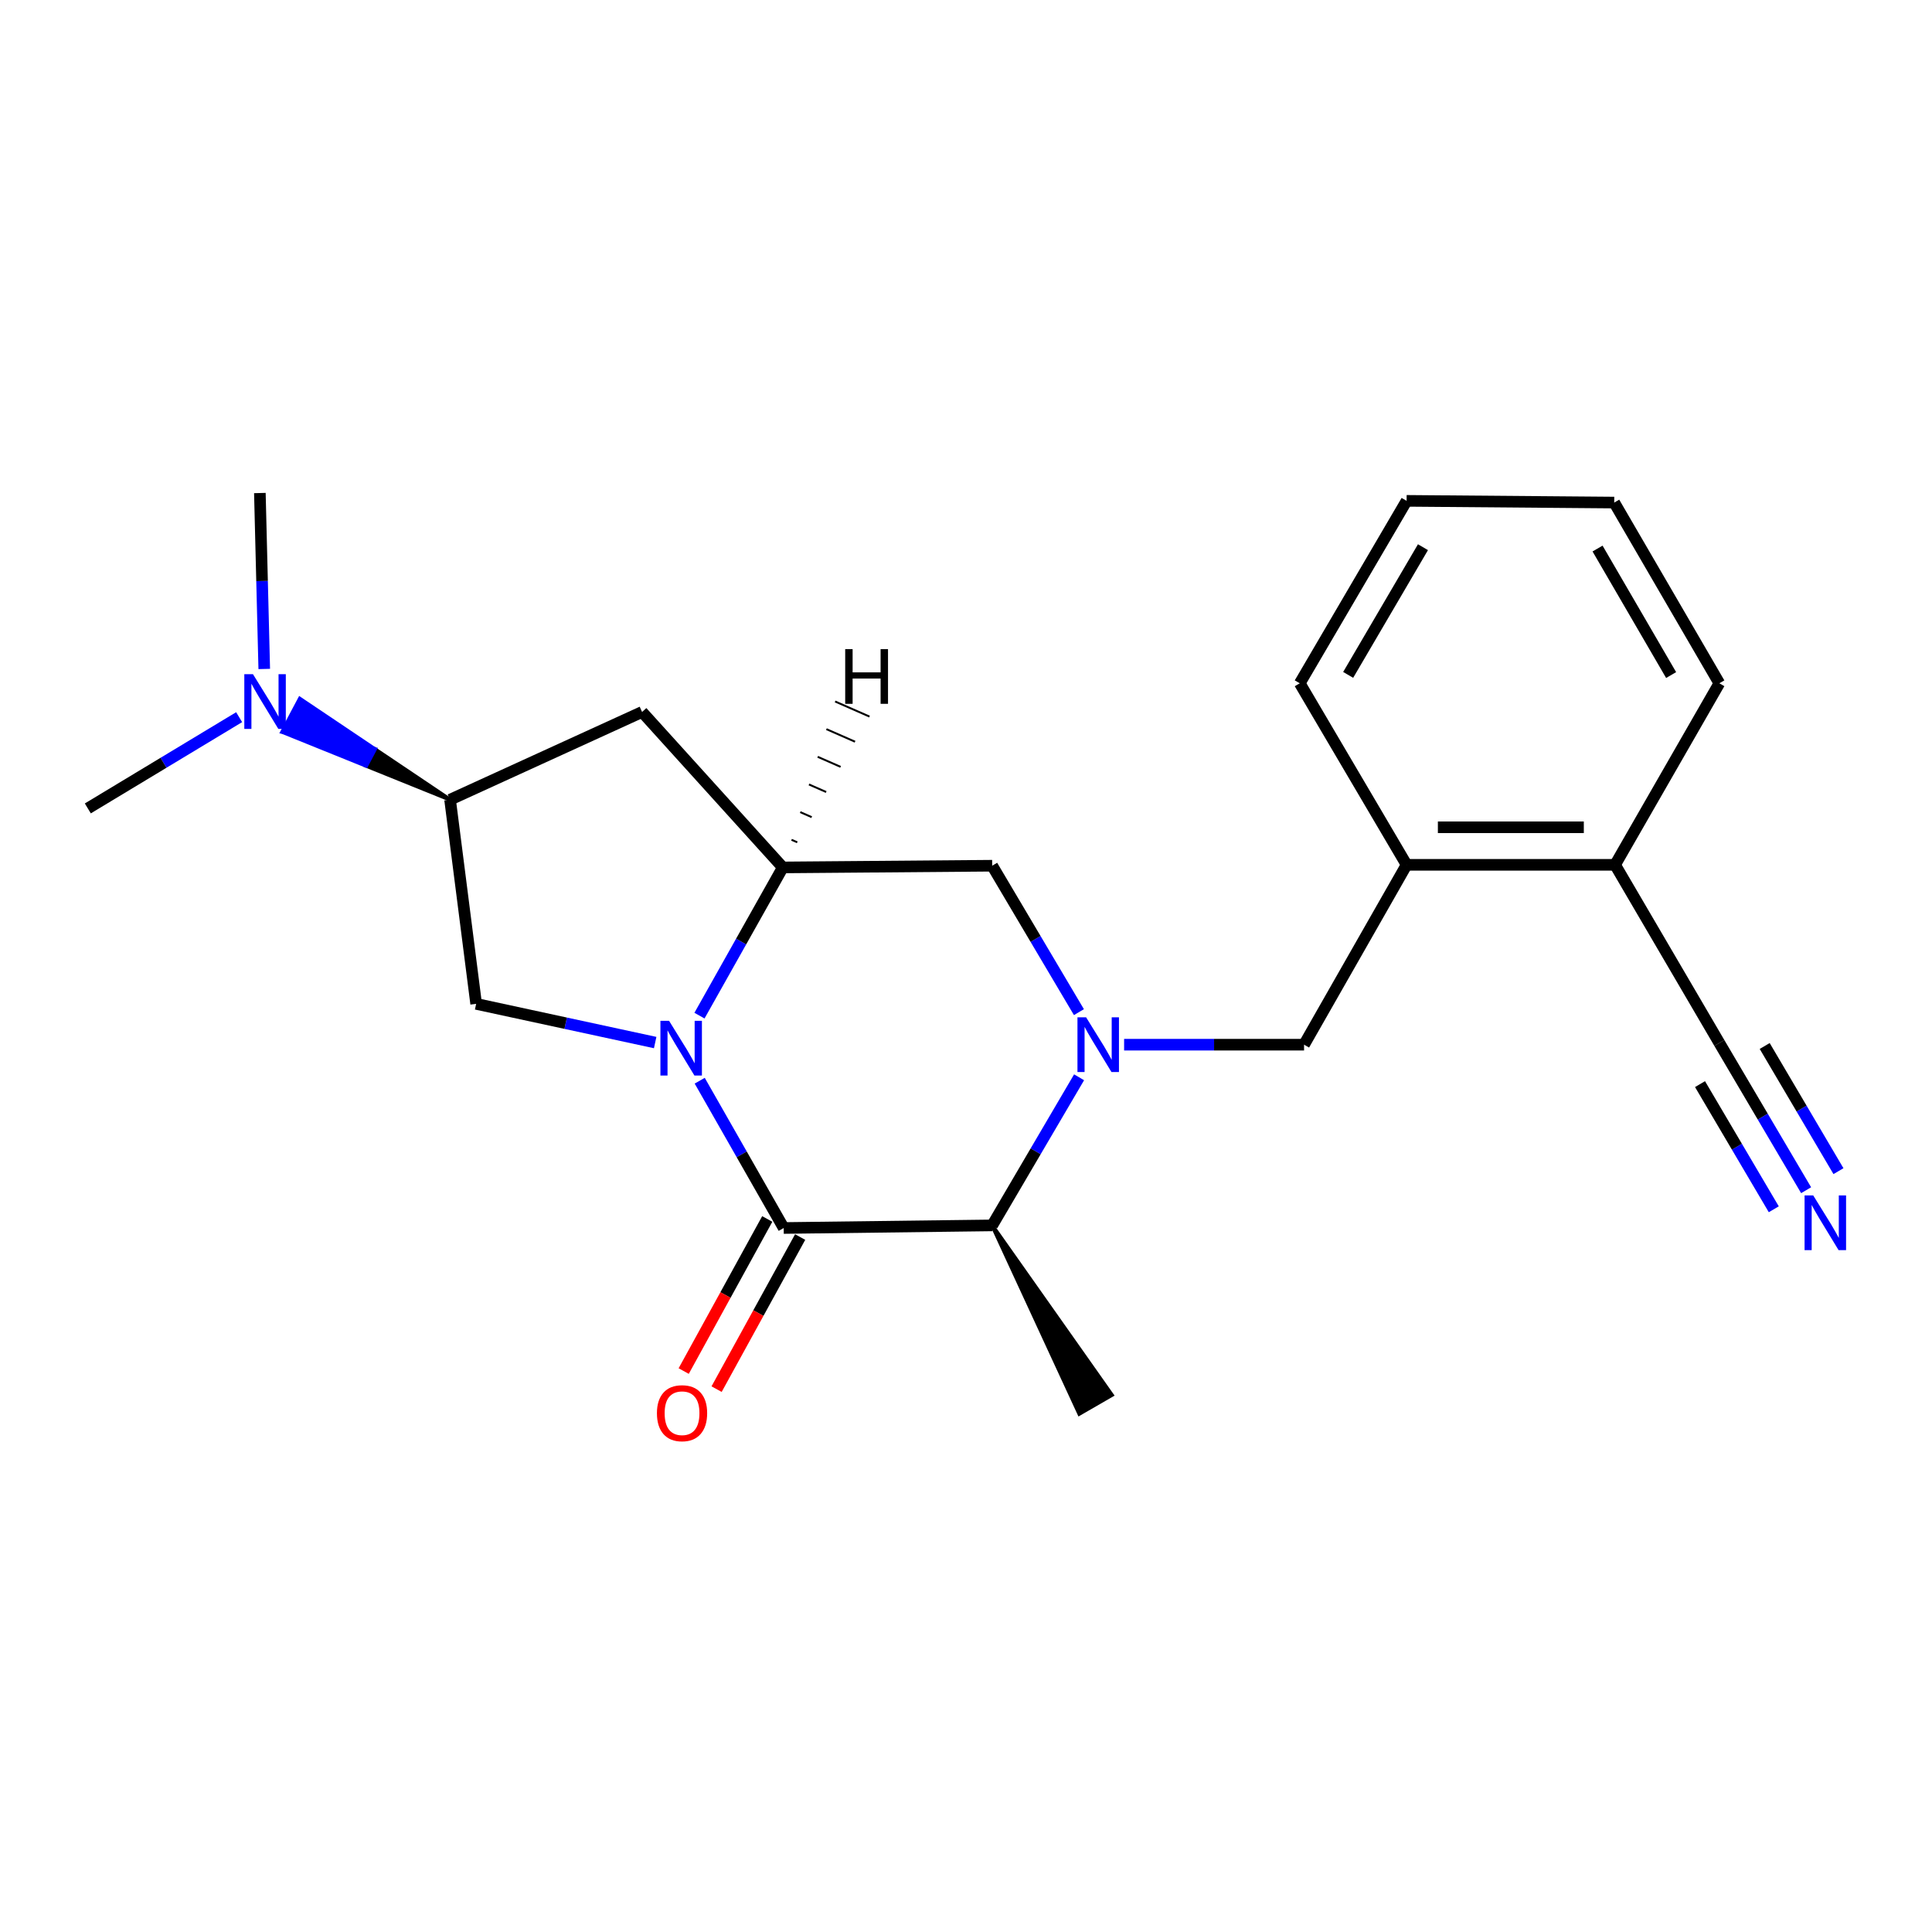 <?xml version='1.0' encoding='iso-8859-1'?>
<svg version='1.1' baseProfile='full'
              xmlns='http://www.w3.org/2000/svg'
                      xmlns:rdkit='http://www.rdkit.org/xml'
                      xmlns:xlink='http://www.w3.org/1999/xlink'
                  xml:space='preserve'
width='1000px' height='1000px' viewBox='0 0 1000 1000'>
<!-- END OF HEADER -->
<rect style='opacity:1.0;fill:#FFFFFF;stroke:none' width='1000' height='1000' x='0' y='0'> </rect>
<path class='bond-0' d='M 362.172,559.373 L 383.909,597.493' style='fill:none;fill-rule:evenodd;stroke:#0000FF;stroke-width:6px;stroke-linecap:butt;stroke-linejoin:miter;stroke-opacity:1' />
<path class='bond-0' d='M 383.909,597.493 L 405.646,635.613' style='fill:none;fill-rule:evenodd;stroke:#000000;stroke-width:6px;stroke-linecap:butt;stroke-linejoin:miter;stroke-opacity:1' />
<path class='bond-2' d='M 362.043,525.691 L 383.612,487.336' style='fill:none;fill-rule:evenodd;stroke:#0000FF;stroke-width:6px;stroke-linecap:butt;stroke-linejoin:miter;stroke-opacity:1' />
<path class='bond-2' d='M 383.612,487.336 L 405.182,448.982' style='fill:none;fill-rule:evenodd;stroke:#000000;stroke-width:6px;stroke-linecap:butt;stroke-linejoin:miter;stroke-opacity:1' />
<path class='bond-4' d='M 339.117,539.627 L 292.785,529.612' style='fill:none;fill-rule:evenodd;stroke:#0000FF;stroke-width:6px;stroke-linecap:butt;stroke-linejoin:miter;stroke-opacity:1' />
<path class='bond-4' d='M 292.785,529.612 L 246.453,519.597' style='fill:none;fill-rule:evenodd;stroke:#000000;stroke-width:6px;stroke-linecap:butt;stroke-linejoin:miter;stroke-opacity:1' />
<path class='bond-3' d='M 405.646,635.613 L 513.555,634.264' style='fill:none;fill-rule:evenodd;stroke:#000000;stroke-width:6px;stroke-linecap:butt;stroke-linejoin:miter;stroke-opacity:1' />
<path class='bond-12' d='M 397.131,630.935 L 375.505,670.297' style='fill:none;fill-rule:evenodd;stroke:#000000;stroke-width:6px;stroke-linecap:butt;stroke-linejoin:miter;stroke-opacity:1' />
<path class='bond-12' d='M 375.505,670.297 L 353.878,709.66' style='fill:none;fill-rule:evenodd;stroke:#FF0000;stroke-width:6px;stroke-linecap:butt;stroke-linejoin:miter;stroke-opacity:1' />
<path class='bond-12' d='M 414.16,640.291 L 392.534,679.653' style='fill:none;fill-rule:evenodd;stroke:#000000;stroke-width:6px;stroke-linecap:butt;stroke-linejoin:miter;stroke-opacity:1' />
<path class='bond-12' d='M 392.534,679.653 L 370.907,719.016' style='fill:none;fill-rule:evenodd;stroke:#FF0000;stroke-width:6px;stroke-linecap:butt;stroke-linejoin:miter;stroke-opacity:1' />
<path class='bond-1' d='M 558.45,523.88 L 536.003,485.988' style='fill:none;fill-rule:evenodd;stroke:#0000FF;stroke-width:6px;stroke-linecap:butt;stroke-linejoin:miter;stroke-opacity:1' />
<path class='bond-1' d='M 536.003,485.988 L 513.555,448.096' style='fill:none;fill-rule:evenodd;stroke:#000000;stroke-width:6px;stroke-linecap:butt;stroke-linejoin:miter;stroke-opacity:1' />
<path class='bond-8' d='M 581.837,540.732 L 628.409,540.732' style='fill:none;fill-rule:evenodd;stroke:#0000FF;stroke-width:6px;stroke-linecap:butt;stroke-linejoin:miter;stroke-opacity:1' />
<path class='bond-8' d='M 628.409,540.732 L 674.982,540.732' style='fill:none;fill-rule:evenodd;stroke:#000000;stroke-width:6px;stroke-linecap:butt;stroke-linejoin:miter;stroke-opacity:1' />
<path class='bond-23' d='M 558.534,557.603 L 536.045,595.933' style='fill:none;fill-rule:evenodd;stroke:#0000FF;stroke-width:6px;stroke-linecap:butt;stroke-linejoin:miter;stroke-opacity:1' />
<path class='bond-23' d='M 536.045,595.933 L 513.555,634.264' style='fill:none;fill-rule:evenodd;stroke:#000000;stroke-width:6px;stroke-linecap:butt;stroke-linejoin:miter;stroke-opacity:1' />
<path class='bond-5' d='M 405.182,448.982 L 513.555,448.096' style='fill:none;fill-rule:evenodd;stroke:#000000;stroke-width:6px;stroke-linecap:butt;stroke-linejoin:miter;stroke-opacity:1' />
<path class='bond-6' d='M 405.182,448.982 L 332.342,368.511' style='fill:none;fill-rule:evenodd;stroke:#000000;stroke-width:6px;stroke-linecap:butt;stroke-linejoin:miter;stroke-opacity:1' />
<path class='bond-25' d='M 412.66,435.968 L 409.695,434.667' style='fill:none;fill-rule:evenodd;stroke:#000000;stroke-width:1.0px;stroke-linecap:butt;stroke-linejoin:miter;stroke-opacity:1' />
<path class='bond-25' d='M 420.138,422.954 L 414.208,420.352' style='fill:none;fill-rule:evenodd;stroke:#000000;stroke-width:1.0px;stroke-linecap:butt;stroke-linejoin:miter;stroke-opacity:1' />
<path class='bond-25' d='M 427.617,409.94 L 418.721,406.036' style='fill:none;fill-rule:evenodd;stroke:#000000;stroke-width:1.0px;stroke-linecap:butt;stroke-linejoin:miter;stroke-opacity:1' />
<path class='bond-25' d='M 435.095,396.926 L 423.234,391.721' style='fill:none;fill-rule:evenodd;stroke:#000000;stroke-width:1.0px;stroke-linecap:butt;stroke-linejoin:miter;stroke-opacity:1' />
<path class='bond-25' d='M 442.573,383.912 L 427.747,377.406' style='fill:none;fill-rule:evenodd;stroke:#000000;stroke-width:1.0px;stroke-linecap:butt;stroke-linejoin:miter;stroke-opacity:1' />
<path class='bond-25' d='M 450.052,370.898 L 432.26,363.091' style='fill:none;fill-rule:evenodd;stroke:#000000;stroke-width:1.0px;stroke-linecap:butt;stroke-linejoin:miter;stroke-opacity:1' />
<path class='bond-15' d='M 513.555,634.264 L 558.649,731.769 L 575.475,722.052 Z' style='fill:#000000;fill-rule:evenodd;fill-opacity:1;stroke:#000000;stroke-width:2px;stroke-linecap:butt;stroke-linejoin:miter;stroke-opacity:1;' />
<path class='bond-7' d='M 246.453,519.597 L 232.96,413.922' style='fill:none;fill-rule:evenodd;stroke:#000000;stroke-width:6px;stroke-linecap:butt;stroke-linejoin:miter;stroke-opacity:1' />
<path class='bond-22' d='M 332.342,368.511 L 232.96,413.922' style='fill:none;fill-rule:evenodd;stroke:#000000;stroke-width:6px;stroke-linecap:butt;stroke-linejoin:miter;stroke-opacity:1' />
<path class='bond-13' d='M 232.96,413.922 L 194.079,387.795 L 189.526,396.377 Z' style='fill:#000000;fill-rule:evenodd;fill-opacity:1;stroke:#000000;stroke-width:2px;stroke-linecap:butt;stroke-linejoin:miter;stroke-opacity:1;' />
<path class='bond-13' d='M 194.079,387.795 L 146.092,378.832 L 155.198,361.668 Z' style='fill:#0000FF;fill-rule:evenodd;fill-opacity:1;stroke:#0000FF;stroke-width:2px;stroke-linecap:butt;stroke-linejoin:miter;stroke-opacity:1;' />
<path class='bond-13' d='M 194.079,387.795 L 189.526,396.377 L 146.092,378.832 Z' style='fill:#0000FF;fill-rule:evenodd;fill-opacity:1;stroke:#0000FF;stroke-width:2px;stroke-linecap:butt;stroke-linejoin:miter;stroke-opacity:1;' />
<path class='bond-11' d='M 674.982,540.732 L 728.057,447.632' style='fill:none;fill-rule:evenodd;stroke:#000000;stroke-width:6px;stroke-linecap:butt;stroke-linejoin:miter;stroke-opacity:1' />
<path class='bond-9' d='M 934.846,616.053 L 912.386,577.945' style='fill:none;fill-rule:evenodd;stroke:#0000FF;stroke-width:6px;stroke-linecap:butt;stroke-linejoin:miter;stroke-opacity:1' />
<path class='bond-9' d='M 912.386,577.945 L 889.927,539.836' style='fill:none;fill-rule:evenodd;stroke:#000000;stroke-width:6px;stroke-linecap:butt;stroke-linejoin:miter;stroke-opacity:1' />
<path class='bond-9' d='M 951.585,606.188 L 932.494,573.796' style='fill:none;fill-rule:evenodd;stroke:#0000FF;stroke-width:6px;stroke-linecap:butt;stroke-linejoin:miter;stroke-opacity:1' />
<path class='bond-9' d='M 932.494,573.796 L 913.404,541.404' style='fill:none;fill-rule:evenodd;stroke:#000000;stroke-width:6px;stroke-linecap:butt;stroke-linejoin:miter;stroke-opacity:1' />
<path class='bond-9' d='M 918.107,625.919 L 899.016,593.526' style='fill:none;fill-rule:evenodd;stroke:#0000FF;stroke-width:6px;stroke-linecap:butt;stroke-linejoin:miter;stroke-opacity:1' />
<path class='bond-9' d='M 899.016,593.526 L 879.926,561.134' style='fill:none;fill-rule:evenodd;stroke:#000000;stroke-width:6px;stroke-linecap:butt;stroke-linejoin:miter;stroke-opacity:1' />
<path class='bond-10' d='M 889.927,539.836 L 835.967,447.632' style='fill:none;fill-rule:evenodd;stroke:#000000;stroke-width:6px;stroke-linecap:butt;stroke-linejoin:miter;stroke-opacity:1' />
<path class='bond-14' d='M 728.057,447.632 L 835.967,447.632' style='fill:none;fill-rule:evenodd;stroke:#000000;stroke-width:6px;stroke-linecap:butt;stroke-linejoin:miter;stroke-opacity:1' />
<path class='bond-14' d='M 744.244,428.203 L 819.78,428.203' style='fill:none;fill-rule:evenodd;stroke:#000000;stroke-width:6px;stroke-linecap:butt;stroke-linejoin:miter;stroke-opacity:1' />
<path class='bond-16' d='M 728.057,447.632 L 672.748,353.669' style='fill:none;fill-rule:evenodd;stroke:#000000;stroke-width:6px;stroke-linecap:butt;stroke-linejoin:miter;stroke-opacity:1' />
<path class='bond-17' d='M 136.774,346.255 L 135.641,300.724' style='fill:none;fill-rule:evenodd;stroke:#0000FF;stroke-width:6px;stroke-linecap:butt;stroke-linejoin:miter;stroke-opacity:1' />
<path class='bond-17' d='M 135.641,300.724 L 134.507,255.194' style='fill:none;fill-rule:evenodd;stroke:#000000;stroke-width:6px;stroke-linecap:butt;stroke-linejoin:miter;stroke-opacity:1' />
<path class='bond-18' d='M 123.776,371.205 L 84.615,394.82' style='fill:none;fill-rule:evenodd;stroke:#0000FF;stroke-width:6px;stroke-linecap:butt;stroke-linejoin:miter;stroke-opacity:1' />
<path class='bond-18' d='M 84.615,394.82 L 45.455,418.434' style='fill:none;fill-rule:evenodd;stroke:#000000;stroke-width:6px;stroke-linecap:butt;stroke-linejoin:miter;stroke-opacity:1' />
<path class='bond-19' d='M 835.967,447.632 L 889.927,353.669' style='fill:none;fill-rule:evenodd;stroke:#000000;stroke-width:6px;stroke-linecap:butt;stroke-linejoin:miter;stroke-opacity:1' />
<path class='bond-20' d='M 672.748,353.669 L 728.057,259.241' style='fill:none;fill-rule:evenodd;stroke:#000000;stroke-width:6px;stroke-linecap:butt;stroke-linejoin:miter;stroke-opacity:1' />
<path class='bond-20' d='M 697.81,349.325 L 736.526,283.225' style='fill:none;fill-rule:evenodd;stroke:#000000;stroke-width:6px;stroke-linecap:butt;stroke-linejoin:miter;stroke-opacity:1' />
<path class='bond-24' d='M 889.927,353.669 L 835.524,260.126' style='fill:none;fill-rule:evenodd;stroke:#000000;stroke-width:6px;stroke-linecap:butt;stroke-linejoin:miter;stroke-opacity:1' />
<path class='bond-24' d='M 864.971,349.406 L 826.889,283.926' style='fill:none;fill-rule:evenodd;stroke:#000000;stroke-width:6px;stroke-linecap:butt;stroke-linejoin:miter;stroke-opacity:1' />
<path class='bond-21' d='M 728.057,259.241 L 835.524,260.126' style='fill:none;fill-rule:evenodd;stroke:#000000;stroke-width:6px;stroke-linecap:butt;stroke-linejoin:miter;stroke-opacity:1' />
<path  class='atom-0' d='M 346.311 528.375
L 355.591 543.375
Q 356.511 544.855, 357.991 547.535
Q 359.471 550.215, 359.551 550.375
L 359.551 528.375
L 363.311 528.375
L 363.311 556.695
L 359.431 556.695
L 349.471 540.295
Q 348.311 538.375, 347.071 536.175
Q 345.871 533.975, 345.511 533.295
L 345.511 556.695
L 341.831 556.695
L 341.831 528.375
L 346.311 528.375
' fill='#0000FF'/>
<path  class='atom-2' d='M 562.173 526.572
L 571.453 541.572
Q 572.373 543.052, 573.853 545.732
Q 575.333 548.412, 575.413 548.572
L 575.413 526.572
L 579.173 526.572
L 579.173 554.892
L 575.293 554.892
L 565.333 538.492
Q 564.173 536.572, 562.933 534.372
Q 561.733 532.172, 561.373 531.492
L 561.373 554.892
L 557.693 554.892
L 557.693 526.572
L 562.173 526.572
' fill='#0000FF'/>
<path  class='atom-10' d='M 938.523 618.754
L 947.803 633.754
Q 948.723 635.234, 950.203 637.914
Q 951.683 640.594, 951.763 640.754
L 951.763 618.754
L 955.523 618.754
L 955.523 647.074
L 951.643 647.074
L 941.683 630.674
Q 940.523 628.754, 939.283 626.554
Q 938.083 624.354, 937.723 623.674
L 937.723 647.074
L 934.043 647.074
L 934.043 618.754
L 938.523 618.754
' fill='#0000FF'/>
<path  class='atom-13' d='M 340.024 731.47
Q 340.024 724.67, 343.384 720.87
Q 346.744 717.07, 353.024 717.07
Q 359.304 717.07, 362.664 720.87
Q 366.024 724.67, 366.024 731.47
Q 366.024 738.35, 362.624 742.27
Q 359.224 746.15, 353.024 746.15
Q 346.784 746.15, 343.384 742.27
Q 340.024 738.39, 340.024 731.47
M 353.024 742.95
Q 357.344 742.95, 359.664 740.07
Q 362.024 737.15, 362.024 731.47
Q 362.024 725.91, 359.664 723.11
Q 357.344 720.27, 353.024 720.27
Q 348.704 720.27, 346.344 723.07
Q 344.024 725.87, 344.024 731.47
Q 344.024 737.19, 346.344 740.07
Q 348.704 742.95, 353.024 742.95
' fill='#FF0000'/>
<path  class='atom-14' d='M 130.934 348.954
L 140.214 363.954
Q 141.134 365.434, 142.614 368.114
Q 144.094 370.794, 144.174 370.954
L 144.174 348.954
L 147.934 348.954
L 147.934 377.274
L 144.054 377.274
L 134.094 360.874
Q 132.934 358.954, 131.694 356.754
Q 130.494 354.554, 130.134 353.874
L 130.134 377.274
L 126.454 377.274
L 126.454 348.954
L 130.934 348.954
' fill='#0000FF'/>
<path  class='atom-23' d='M 437.473 335.976
L 441.313 335.976
L 441.313 348.016
L 455.793 348.016
L 455.793 335.976
L 459.633 335.976
L 459.633 364.296
L 455.793 364.296
L 455.793 351.216
L 441.313 351.216
L 441.313 364.296
L 437.473 364.296
L 437.473 335.976
' fill='#000000'/>
</svg>
